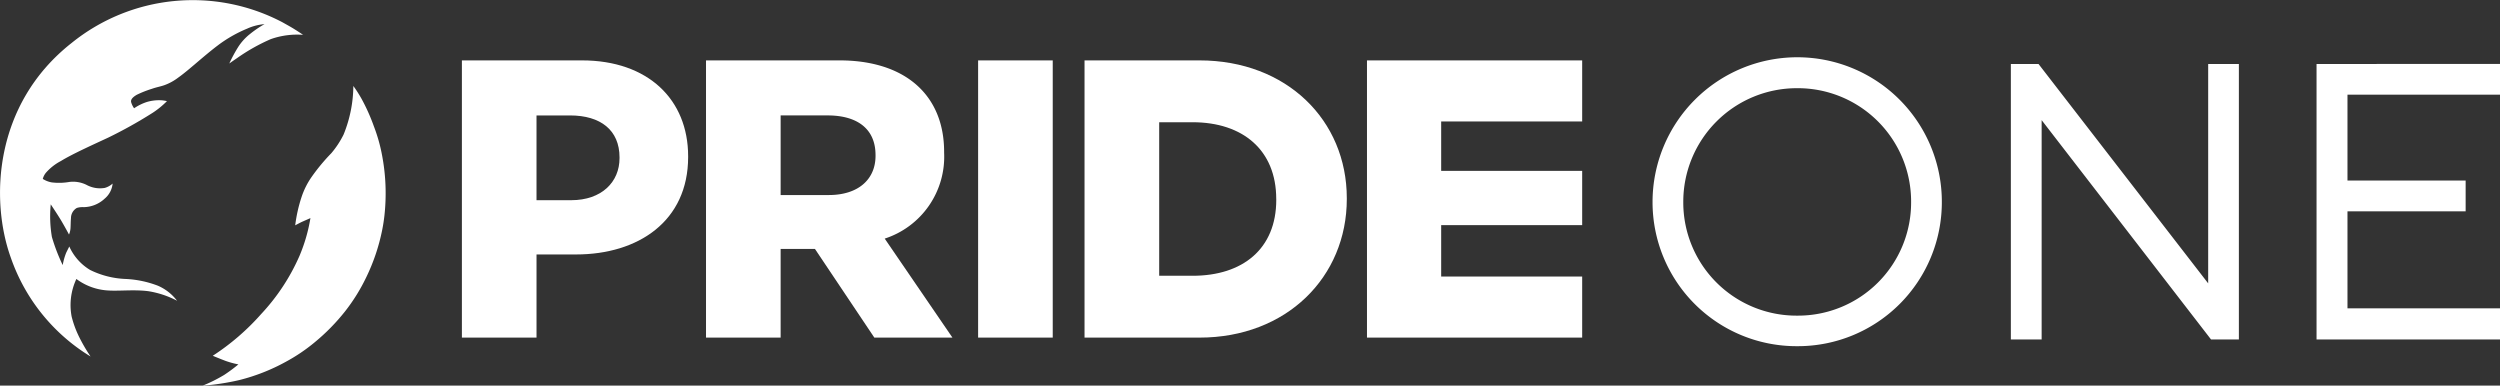<svg xmlns="http://www.w3.org/2000/svg" width="251.77" height="38.835" viewBox="0 0 251.77 38.835">
  <rect x="0" y="0" width="251.77" height="38.835" fill="#333333" stroke="none"/>
  <g id="PrideOne_Logo_white_footer" data-name="PrideOne Logo white footer" transform="translate(24717.001 22299.439)">
    <path id="Caminho_46644" data-name="Caminho 46644" d="M51.981,14.708a7.972,7.972,0,0,0-3.279.432,19.032,19.032,0,0,0-3.4,1.917c-.364.245-.771.536-.771.536a14.279,14.279,0,0,1,.886-1.649A5.329,5.329,0,0,1,46.6,14.634a10.986,10.986,0,0,1,1.207-.85c.171-.1.271-.155.271-.155a5.211,5.211,0,0,0-1.75.453,13.335,13.335,0,0,0-2.94,1.677c-.9.676-2.06,1.686-2.39,1.962s-1.036.889-1.615,1.294a5.242,5.242,0,0,1-1.375.755c-.458.16-.77.195-1.29.377a10.914,10.914,0,0,0-1.513.6c-.3.182-.645.431-.556.755a2,2,0,0,0,.293.6,5.125,5.125,0,0,1,1.277-.631,4.337,4.337,0,0,1,1.49-.173,3.6,3.6,0,0,1,.543.085,8.8,8.8,0,0,1-1.415,1.16,45.341,45.341,0,0,1-4.524,2.525c-1.468.683-3.622,1.653-4.742,2.346a5.235,5.235,0,0,0-1.524,1.2,1.645,1.645,0,0,0-.3.6,2.415,2.415,0,0,0,.9.352,6.034,6.034,0,0,0,1.779-.045,3.047,3.047,0,0,1,1.735.3,2.827,2.827,0,0,0,1.833.3,1.975,1.975,0,0,0,.785-.437,2.246,2.246,0,0,1-.794,1.513,3.161,3.161,0,0,1-2.117.862,1.9,1.9,0,0,0-.693.082,1.179,1.179,0,0,0-.589,1.019c-.031.348-.028.691-.044.961a1.987,1.987,0,0,1-.071.453,1.2,1.2,0,0,1-.085.242s-.467-.873-.814-1.451-1.024-1.588-1.024-1.588a12.435,12.435,0,0,0,.116,3.286,18.28,18.28,0,0,0,1.09,2.831,6.1,6.1,0,0,1,.352-1.249c.2-.409.312-.623.312-.623a5.249,5.249,0,0,0,2.1,2.365,8.829,8.829,0,0,0,3.595.906,10.357,10.357,0,0,1,3.239.684,4.842,4.842,0,0,1,1.92,1.511,9.313,9.313,0,0,0-2.926-.969c-1.512-.187-3.055.029-4.233-.084a5.864,5.864,0,0,1-2.983-1.143,6.2,6.2,0,0,0-.48,3.776,10.152,10.152,0,0,0,.794,2.133,16.59,16.59,0,0,0,1.115,1.9,18.893,18.893,0,0,1-8.032-9.956c-2.066-5.735-1.768-15.414,6.122-21.618a19.407,19.407,0,0,1,21.227-2.089c.57.32.889.495,1.215.7.694.435.892.586.892.586m5.039,5.156a13.206,13.206,0,0,1-.98,4.865,9.211,9.211,0,0,1-1.234,1.878A19.462,19.462,0,0,0,52.833,29a7.806,7.806,0,0,0-1.023,2.032,14.861,14.861,0,0,0-.642,2.859s.464-.257.763-.389l.771-.34a16.75,16.75,0,0,1-1.094,3.785,20.666,20.666,0,0,1-3.872,5.88,23.754,23.754,0,0,1-4.871,4.2s.742.312,1.311.524a8.9,8.9,0,0,0,1.27.344,16.014,16.014,0,0,1-1.424,1.056,15.157,15.157,0,0,1-2.177,1.086,24.457,24.457,0,0,0,3.685-.561,19.516,19.516,0,0,0,4.677-1.835,17.6,17.6,0,0,0,2.922-1.97,20.5,20.5,0,0,0,3.07-3.13,18.476,18.476,0,0,0,2.114-3.4,19.766,19.766,0,0,0,1.613-4.777c.1-.49.176-.992.232-1.5a20.512,20.512,0,0,0-.247-6.051,16.545,16.545,0,0,0-.823-2.9,19.069,19.069,0,0,0-1.228-2.744,12.493,12.493,0,0,0-.838-1.312" transform="translate(-24738.439 -22310.637)" fill="#fff"/>
    <path id="Caminho_46656" data-name="Caminho 46656" d="M17.011-29.211A11.4,11.4,0,0,1,5.539-40.644,11.435,11.435,0,0,1,17.011-52.116,11.411,11.411,0,0,1,28.483-40.644,11.39,11.39,0,0,1,17.011-29.211ZM31.578-40.644A14.556,14.556,0,0,0,17.011-55.231,14.58,14.58,0,0,0,2.444-40.644,14.5,14.5,0,0,0,17.011-26.135,14.5,14.5,0,0,0,31.578-40.644Zm6.951-13.909v27.741h3.1V-48.9L58.687-26.812h2.805V-54.554H58.4v22.093L41.315-54.554Zm30.785,0v27.741H87.789v-3.134H72.429v-9.769h11.9v-3.1h-11.9v-8.647h15.36v-3.1Z" transform="translate(-24553.02 -22238.441)" fill="#fff"/>
    <g id="Grupo_27792" data-name="Grupo 27792" transform="translate(-24670.484 -22293.357)">
      <path id="Caminho_49783" data-name="Caminho 49783" d="M409.458,64.426h-3.981V72.8h-7.515V44.882h12.094c6.661,0,10.69,3.95,10.69,9.652v.08C420.746,61.076,415.72,64.426,409.458,64.426Zm4.379-9.772c0-2.753-1.914-4.229-4.986-4.229h-3.375v8.536h3.494c3.071,0,4.866-1.835,4.866-4.228Z" transform="translate(-397.962 -44.882)" fill="#fff"/>
      <path id="Caminho_49784" data-name="Caminho 49784" d="M627.695,72.8l-5.983-8.933h-3.454V72.8h-7.515V44.882h13.45c6.581,0,10.53,3.469,10.53,9.214v.08a8.669,8.669,0,0,1-5.983,8.654l6.821,9.971Zm.12-18.388c0-2.632-1.835-3.988-4.826-3.988h-4.73v8.018h4.85c2.991,0,4.707-1.6,4.707-3.949Z" transform="translate(-586.159 -44.882)" fill="#fff"/>
      <path id="Caminho_49785" data-name="Caminho 49785" d="M847.9,72.8V44.882h7.515V72.8Z" transform="translate(-795.913 -44.882)" fill="#fff"/>
      <path id="Caminho_49786" data-name="Caminho 49786" d="M952.257,72.8H940.681V44.882h11.575c8.775,0,14.838,6.022,14.838,13.88v.08C967.094,66.7,961.031,72.8,952.257,72.8Zm7.73-13.959c0-4.947-3.391-7.73-8.416-7.73H948.2V66.572h3.375c5.025,0,8.416-2.7,8.416-7.65Z" transform="translate(-877.977 -44.882)" fill="#fff"/>
      <path id="Caminho_49787" data-name="Caminho 49787" d="M1186.878,72.8V44.882h21.672v6.15h-14.2v4.979h14.2v5.464h-14.2v5.177h14.2V72.8Z" transform="translate(-1095.729 -44.882)" fill="#fff"/>
    </g>
  </g>
</svg>
